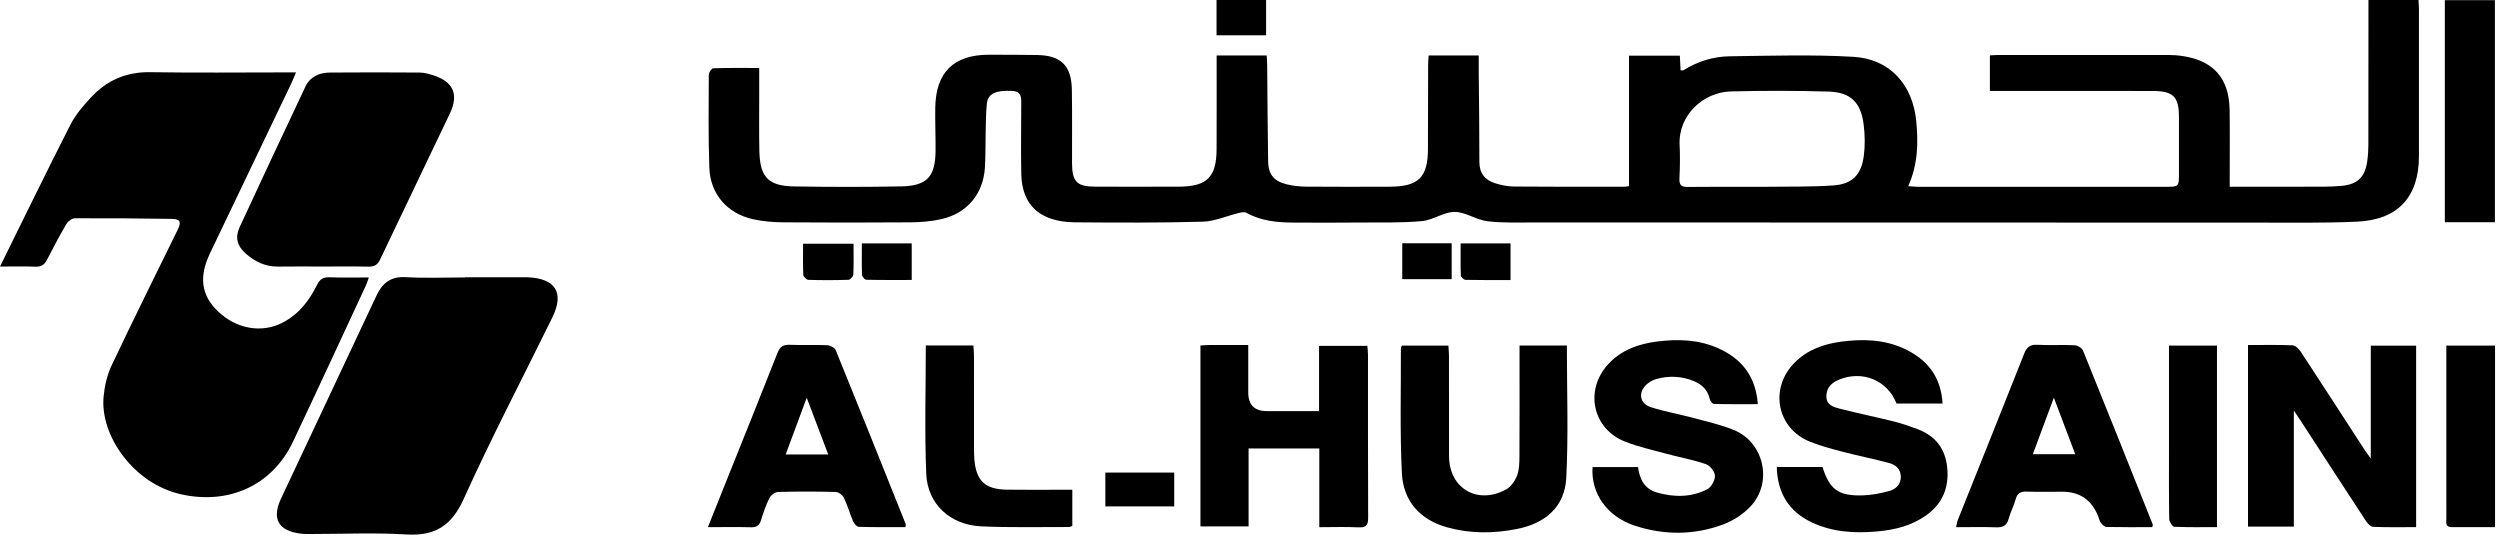 <svg width="134" height="29" viewBox="0 0 134 29" fill="none" xmlns="http://www.w3.org/2000/svg">
<g clip-path="url(#clip0_310_2644)">
<path d="M65.212 2.972H67.895C67.905 3.15 67.92 3.33 67.921 3.51C67.938 5.222 67.941 6.933 67.972 8.645C67.986 9.358 68.279 9.71 68.967 9.879C69.296 9.96 69.643 10 69.982 10.004C71.489 10.016 72.996 10.013 74.502 10.007C76.04 9.999 76.537 9.498 76.538 7.972C76.539 6.482 76.542 4.994 76.547 3.504C76.547 3.337 76.562 3.171 76.573 2.974H79.26C79.26 3.297 79.258 3.601 79.26 3.905C79.274 5.497 79.298 7.09 79.295 8.681C79.294 9.292 79.6 9.65 80.139 9.822C80.46 9.924 80.808 9.995 81.145 9.998C83.113 10.016 85.083 10.01 87.052 10.01C87.118 10.01 87.184 9.993 87.315 9.977V2.983H90.039C90.053 3.256 90.065 3.507 90.08 3.768C90.143 3.768 90.201 3.786 90.234 3.765C90.993 3.289 91.833 3.028 92.713 3.017C94.919 2.988 97.131 2.919 99.331 3.044C101.289 3.155 102.52 4.525 102.711 6.492C102.824 7.659 102.803 8.815 102.279 9.979C102.496 9.992 102.655 10.012 102.815 10.012C107.232 10.014 111.65 10.013 116.068 10.012C116.789 10.012 116.792 10.009 116.792 9.304C116.792 8.294 116.793 7.284 116.792 6.273C116.79 5.179 116.489 4.877 115.376 4.876C112.671 4.873 109.965 4.875 107.26 4.875H106.658V2.969C106.817 2.961 106.982 2.947 107.147 2.947C110.195 2.946 113.242 2.945 116.291 2.949C116.529 2.949 116.77 2.968 117.006 3.005C118.649 3.263 119.474 4.195 119.506 5.865C119.528 7.045 119.512 8.228 119.512 9.409C119.512 9.591 119.512 9.774 119.512 10.009C120.927 10.009 122.275 10.013 123.622 10.007C124.255 10.004 124.892 10.022 125.519 9.962C126.381 9.88 126.768 9.478 126.886 8.63C126.928 8.326 126.945 8.016 126.945 7.709C126.951 5.33 126.949 2.949 126.949 0.569C126.949 0.386 126.949 0.203 126.949 -0.003H129.629C129.639 0.189 129.655 0.356 129.655 0.522C129.657 3.142 129.659 5.761 129.655 8.381C129.652 10.548 128.533 11.781 126.352 11.88C124.558 11.961 122.757 11.932 120.959 11.932C108.067 11.932 95.174 11.929 82.281 11.923C81.425 11.923 80.562 11.96 79.718 11.857C79.122 11.785 78.552 11.36 77.97 11.359C77.389 11.358 76.817 11.795 76.224 11.85C75.136 11.951 74.036 11.918 72.94 11.927C71.742 11.937 70.543 11.938 69.345 11.931C68.467 11.926 67.602 11.85 66.808 11.406C66.705 11.347 66.529 11.385 66.396 11.417C65.754 11.572 65.118 11.863 64.473 11.882C62.181 11.946 59.885 11.935 57.591 11.916C57.105 11.912 56.586 11.834 56.142 11.649C55.142 11.23 54.764 10.356 54.742 9.332C54.714 8.1 54.739 6.867 54.739 5.634C54.739 5.273 54.794 4.899 54.237 4.872C53.386 4.832 52.955 5.01 52.896 5.551C52.839 6.078 52.845 6.611 52.831 7.141C52.814 7.757 52.831 8.375 52.791 8.989C52.699 10.402 51.83 11.441 50.447 11.748C49.917 11.866 49.362 11.912 48.817 11.917C46.541 11.934 44.263 11.934 41.986 11.917C41.441 11.912 40.885 11.868 40.356 11.749C38.975 11.44 38.069 10.397 38.02 8.988C37.961 7.329 37.985 5.668 37.991 4.007C37.991 3.886 38.14 3.663 38.226 3.66C39.026 3.633 39.826 3.644 40.694 3.644C40.694 4.156 40.694 4.612 40.694 5.069C40.695 6.079 40.68 7.09 40.702 8.099C40.734 9.492 41.177 9.969 42.558 9.992C44.475 10.025 46.394 10.027 48.311 9.99C49.69 9.963 50.135 9.467 50.146 8.082C50.152 7.312 50.119 6.541 50.13 5.771C50.159 3.875 51.118 2.933 53.004 2.934C53.86 2.934 54.716 2.937 55.573 2.948C56.859 2.965 57.427 3.506 57.451 4.794C57.476 6.112 57.455 7.431 57.461 8.749C57.465 9.744 57.724 10.004 58.707 10.005C60.213 10.008 61.719 10.013 63.227 10.004C64.693 9.994 65.201 9.485 65.209 8.016C65.217 6.357 65.211 4.697 65.211 2.97L65.212 2.972ZM94.155 10.013C94.275 10.013 94.394 10.015 94.514 10.013C95.763 9.994 97.015 10.025 98.259 9.94C99.284 9.869 99.765 9.376 99.9 8.352C99.973 7.8 99.961 7.222 99.891 6.667C99.742 5.484 99.19 4.942 98.006 4.908C96.261 4.858 94.513 4.856 92.768 4.901C91.324 4.939 89.946 6.143 90.028 7.781C90.058 8.379 90.044 8.98 90.018 9.578C90.004 9.915 90.119 10.024 90.456 10.02C91.689 10.004 92.921 10.014 94.154 10.014L94.155 10.013Z" fill="black"/>
<path d="M15.868 3.88C15.756 4.14 15.684 4.325 15.599 4.502C14.152 7.527 12.705 10.552 11.256 13.576C10.654 14.833 10.785 15.822 11.668 16.675C12.665 17.637 14.031 17.878 15.162 17.286C16.019 16.838 16.579 16.11 16.994 15.267C17.146 14.958 17.331 14.851 17.669 14.863C18.349 14.889 19.03 14.872 19.77 14.872C19.702 15.06 19.667 15.187 19.611 15.304C18.312 18.096 17.021 20.893 15.704 23.676C14.59 26.028 12.245 27.077 9.673 26.487C7.157 25.911 5.361 23.349 5.552 21.27C5.605 20.703 5.735 20.111 5.977 19.599C7.133 17.156 8.339 14.735 9.527 12.307C9.731 11.889 9.663 11.739 9.199 11.732C7.47 11.705 5.74 11.692 4.011 11.7C3.857 11.7 3.645 11.862 3.559 12.008C3.194 12.627 2.855 13.262 2.531 13.903C2.39 14.18 2.22 14.308 1.897 14.294C1.284 14.27 0.67 14.287 0 14.287C1.274 11.708 2.505 9.176 3.782 6.669C4.049 6.145 4.456 5.678 4.859 5.239C5.71 4.312 6.758 3.848 8.051 3.869C10.447 3.909 12.845 3.881 15.243 3.881C15.424 3.881 15.606 3.881 15.869 3.881L15.868 3.88Z" fill="black"/>
<path d="M24.925 14.861C25.987 14.861 27.048 14.861 28.11 14.861C28.178 14.861 28.246 14.861 28.315 14.864C29.783 14.933 30.252 15.696 29.609 17.008C28.019 20.25 26.343 23.451 24.856 26.739C24.199 28.19 23.311 28.741 21.766 28.646C20.077 28.543 18.377 28.623 16.682 28.622C16.494 28.622 16.304 28.627 16.118 28.603C14.913 28.455 14.553 27.805 15.068 26.712C16.771 23.089 18.479 19.468 20.18 15.843C20.493 15.176 20.94 14.811 21.739 14.856C22.798 14.916 23.862 14.871 24.923 14.871C24.923 14.868 24.923 14.864 24.923 14.86L24.925 14.861Z" fill="black"/>
<path d="M17.272 14.286C16.485 14.286 15.697 14.277 14.91 14.289C14.216 14.3 13.645 14.016 13.149 13.572C12.707 13.176 12.594 12.716 12.843 12.177C14.008 9.661 15.185 7.152 16.369 4.646C16.622 4.109 17.115 3.894 17.677 3.889C19.286 3.874 20.896 3.878 22.505 3.889C22.739 3.891 22.98 3.958 23.206 4.03C24.298 4.377 24.603 5.051 24.112 6.086C22.872 8.698 21.611 11.299 20.373 13.912C20.232 14.209 20.053 14.299 19.74 14.292C18.919 14.273 18.097 14.286 17.275 14.286H17.272Z" fill="black"/>
<path d="M120.493 18.494C121.315 18.494 122.1 18.474 122.882 18.51C123.037 18.517 123.225 18.706 123.325 18.858C124.471 20.603 125.603 22.357 126.74 24.108C126.818 24.229 126.908 24.342 127.074 24.571V18.527H129.505V28.254C128.728 28.254 127.962 28.271 127.199 28.238C127.059 28.232 126.894 28.046 126.8 27.903C125.618 26.101 124.446 24.291 123.271 22.483C123.198 22.37 123.121 22.26 122.95 22.008V28.225H120.493V18.492V18.494Z" fill="black"/>
<path d="M64.344 18.516C64.531 18.507 64.681 18.494 64.833 18.492C65.497 18.49 66.161 18.492 66.906 18.492C66.906 19.37 66.906 20.201 66.906 21.032C66.906 21.701 67.238 22.035 67.901 22.035C68.805 22.035 69.71 22.035 70.701 22.035V18.537H73.289C73.3 18.676 73.324 18.839 73.324 19.002C73.326 21.913 73.319 24.824 73.333 27.735C73.335 28.124 73.248 28.287 72.823 28.266C72.142 28.231 71.459 28.257 70.715 28.257V24.037H66.924V28.214H64.344V18.516H64.344Z" fill="black"/>
<path d="M85.361 25.035H87.799C87.879 25.664 88.133 26.204 88.813 26.399C89.73 26.662 90.652 26.663 91.509 26.225C91.726 26.114 91.926 25.744 91.921 25.498C91.917 25.281 91.655 24.953 91.436 24.878C90.743 24.641 90.015 24.51 89.306 24.318C88.564 24.117 87.807 23.948 87.095 23.667C85.364 22.982 84.925 20.93 86.183 19.538C86.888 18.76 87.82 18.433 88.825 18.305C89.941 18.165 91.052 18.198 92.102 18.668C93.356 19.23 94.108 20.165 94.22 21.663C93.416 21.663 92.638 21.672 91.862 21.651C91.783 21.649 91.664 21.485 91.64 21.379C91.531 20.896 91.219 20.605 90.787 20.426C90.131 20.155 89.454 20.128 88.775 20.317C88.599 20.367 88.422 20.463 88.285 20.582C87.789 21.011 87.868 21.624 88.484 21.824C89.197 22.056 89.944 22.182 90.669 22.377C91.428 22.582 92.204 22.75 92.928 23.045C94.554 23.708 95.035 25.851 93.833 27.139C93.439 27.56 92.898 27.91 92.357 28.112C90.802 28.691 89.197 28.692 87.622 28.176C86.137 27.689 85.263 26.441 85.361 25.037V25.035Z" fill="black"/>
<path d="M95.234 25.03H97.685C98.071 26.235 98.525 26.581 99.81 26.554C100.299 26.544 100.795 26.445 101.268 26.316C101.627 26.217 101.9 25.955 101.883 25.528C101.868 25.124 101.596 24.905 101.246 24.814C100.419 24.597 99.581 24.426 98.754 24.211C98.175 24.06 97.594 23.904 97.039 23.685C95.247 22.98 94.818 20.839 96.178 19.451C96.869 18.745 97.753 18.435 98.704 18.311C99.838 18.163 100.966 18.19 102.029 18.674C103.279 19.241 104.037 20.172 104.122 21.629H101.653C101.173 20.39 99.838 19.831 98.57 20.349C98.18 20.508 97.903 20.771 97.894 21.227C97.884 21.705 98.27 21.817 98.608 21.905C99.568 22.151 100.541 22.349 101.503 22.588C101.934 22.695 102.355 22.844 102.771 22.999C103.728 23.355 104.27 24.04 104.371 25.064C104.476 26.122 104.127 26.985 103.257 27.611C102.468 28.18 101.561 28.402 100.609 28.486C99.399 28.593 98.207 28.523 97.094 27.991C95.889 27.414 95.272 26.438 95.234 25.03Z" fill="black"/>
<path d="M75.148 18.523H77.634C77.644 18.702 77.664 18.882 77.665 19.062C77.667 20.858 77.662 22.655 77.668 24.451C77.673 26.178 79.197 27.076 80.733 26.23C80.988 26.09 81.202 25.778 81.312 25.497C81.431 25.19 81.439 24.827 81.442 24.488C81.453 22.692 81.447 20.895 81.447 19.099C81.447 18.916 81.447 18.734 81.447 18.521H83.984C83.984 20.903 84.071 23.262 83.953 25.61C83.875 27.154 82.845 28.046 81.329 28.349C80.068 28.601 78.812 28.612 77.569 28.266C76.101 27.857 75.214 26.85 75.141 25.362C75.03 23.127 75.095 20.883 75.088 18.643C75.088 18.614 75.117 18.584 75.15 18.523H75.148Z" fill="black"/>
<path d="M115.366 28.255C114.546 28.255 113.728 28.263 112.911 28.245C112.807 28.243 112.686 28.126 112.61 28.033C112.538 27.943 112.517 27.815 112.474 27.703C112.129 26.805 111.484 26.357 110.538 26.357C109.905 26.357 109.271 26.371 108.639 26.351C108.321 26.34 108.132 26.418 108.042 26.752C107.944 27.114 107.758 27.451 107.662 27.813C107.562 28.186 107.348 28.277 106.989 28.264C106.291 28.239 105.593 28.257 104.847 28.257C104.884 28.095 104.896 27.981 104.936 27.878C106.122 24.91 107.316 21.945 108.49 18.971C108.629 18.62 108.793 18.46 109.192 18.481C109.857 18.517 110.526 18.473 111.192 18.505C111.353 18.512 111.592 18.648 111.647 18.784C112.907 21.888 114.146 25 115.387 28.112C115.393 28.125 115.383 28.145 115.364 28.255H115.366ZM110.086 21.316C109.681 22.404 109.324 23.366 108.96 24.346H111.233C110.85 23.334 110.492 22.386 110.087 21.316H110.086Z" fill="black"/>
<path d="M48.528 28.253C47.702 28.253 46.866 28.263 46.033 28.239C45.928 28.236 45.785 28.077 45.734 27.958C45.552 27.534 45.425 27.085 45.226 26.67C45.158 26.528 44.943 26.372 44.791 26.369C43.764 26.342 42.737 26.34 41.711 26.369C41.547 26.374 41.319 26.542 41.242 26.695C41.051 27.074 40.915 27.485 40.787 27.892C40.701 28.163 40.557 28.267 40.269 28.261C39.524 28.243 38.778 28.255 37.944 28.255C38.334 27.276 38.688 26.393 39.042 25.508C39.919 23.317 40.804 21.13 41.666 18.934C41.8 18.592 41.971 18.464 42.339 18.481C43.005 18.512 43.674 18.472 44.341 18.503C44.501 18.51 44.743 18.64 44.798 18.775C46.062 21.878 47.305 24.99 48.55 28.101C48.56 28.128 48.542 28.167 48.529 28.251L48.528 28.253ZM44.393 24.358C44.008 23.343 43.651 22.404 43.24 21.319C42.832 22.417 42.482 23.361 42.112 24.358H44.394H44.393Z" fill="black"/>
<path d="M49.625 18.517H52.174C52.185 18.702 52.205 18.882 52.205 19.061C52.207 20.669 52.205 22.277 52.207 23.886C52.207 24.125 52.206 24.366 52.224 24.604C52.319 25.769 52.793 26.226 53.956 26.246C54.931 26.261 55.906 26.25 56.881 26.25C57.067 26.25 57.253 26.25 57.476 26.25V28.187C57.42 28.207 57.359 28.248 57.298 28.248C55.724 28.243 54.149 28.286 52.578 28.211C50.929 28.133 49.713 27.015 49.647 25.397C49.553 23.127 49.623 20.851 49.623 18.517H49.625Z" fill="black"/>
<path d="M133.727 11.911H131.043V0.009H133.727V11.911Z" fill="black"/>
<path d="M133.734 28.255C132.94 28.255 132.175 28.253 131.41 28.255C131.046 28.255 131.125 27.986 131.125 27.779C131.121 26.206 131.123 24.634 131.123 23.061C131.123 21.744 131.123 20.428 131.123 19.112C131.123 18.929 131.123 18.745 131.123 18.526H133.734V28.253V28.255Z" fill="black"/>
<path d="M118.83 28.253C118.041 28.253 117.292 28.27 116.545 28.235C116.444 28.23 116.273 27.971 116.271 27.828C116.249 26.547 116.258 25.265 116.258 23.982C116.258 22.359 116.258 20.734 116.258 19.111V18.525H118.83V28.253Z" fill="black"/>
<path d="M59.247 25.33H62.938V27.143H59.247V25.33Z" fill="black"/>
<path d="M75.161 13.039H77.81V14.963H75.161V13.039Z" fill="black"/>
<path d="M65.207 1.892V0H67.863V1.892H65.207Z" fill="black"/>
<path d="M78.29 13.047H80.965V15.01C80.149 15.01 79.351 15.018 78.553 15C78.464 14.998 78.305 14.853 78.302 14.769C78.279 14.21 78.29 13.65 78.29 13.047Z" fill="black"/>
<path d="M45.75 13.064C45.75 13.635 45.764 14.178 45.738 14.721C45.733 14.82 45.574 14.994 45.481 14.997C44.764 15.021 44.046 15.022 43.329 15C43.232 14.997 43.062 14.835 43.057 14.739C43.031 14.197 43.045 13.651 43.045 13.065H45.75V13.064Z" fill="black"/>
<path d="M46.195 13.045H48.868V15.006C48.053 15.006 47.239 15.014 46.426 14.994C46.347 14.992 46.209 14.828 46.206 14.734C46.184 14.19 46.195 13.645 46.195 13.045Z" fill="black"/>
</g>
<defs>
<clipPath id="clip0_310_2644">
<rect width="133.734" height="28.656" fill="white"/>
</clipPath>
</defs>
</svg>
